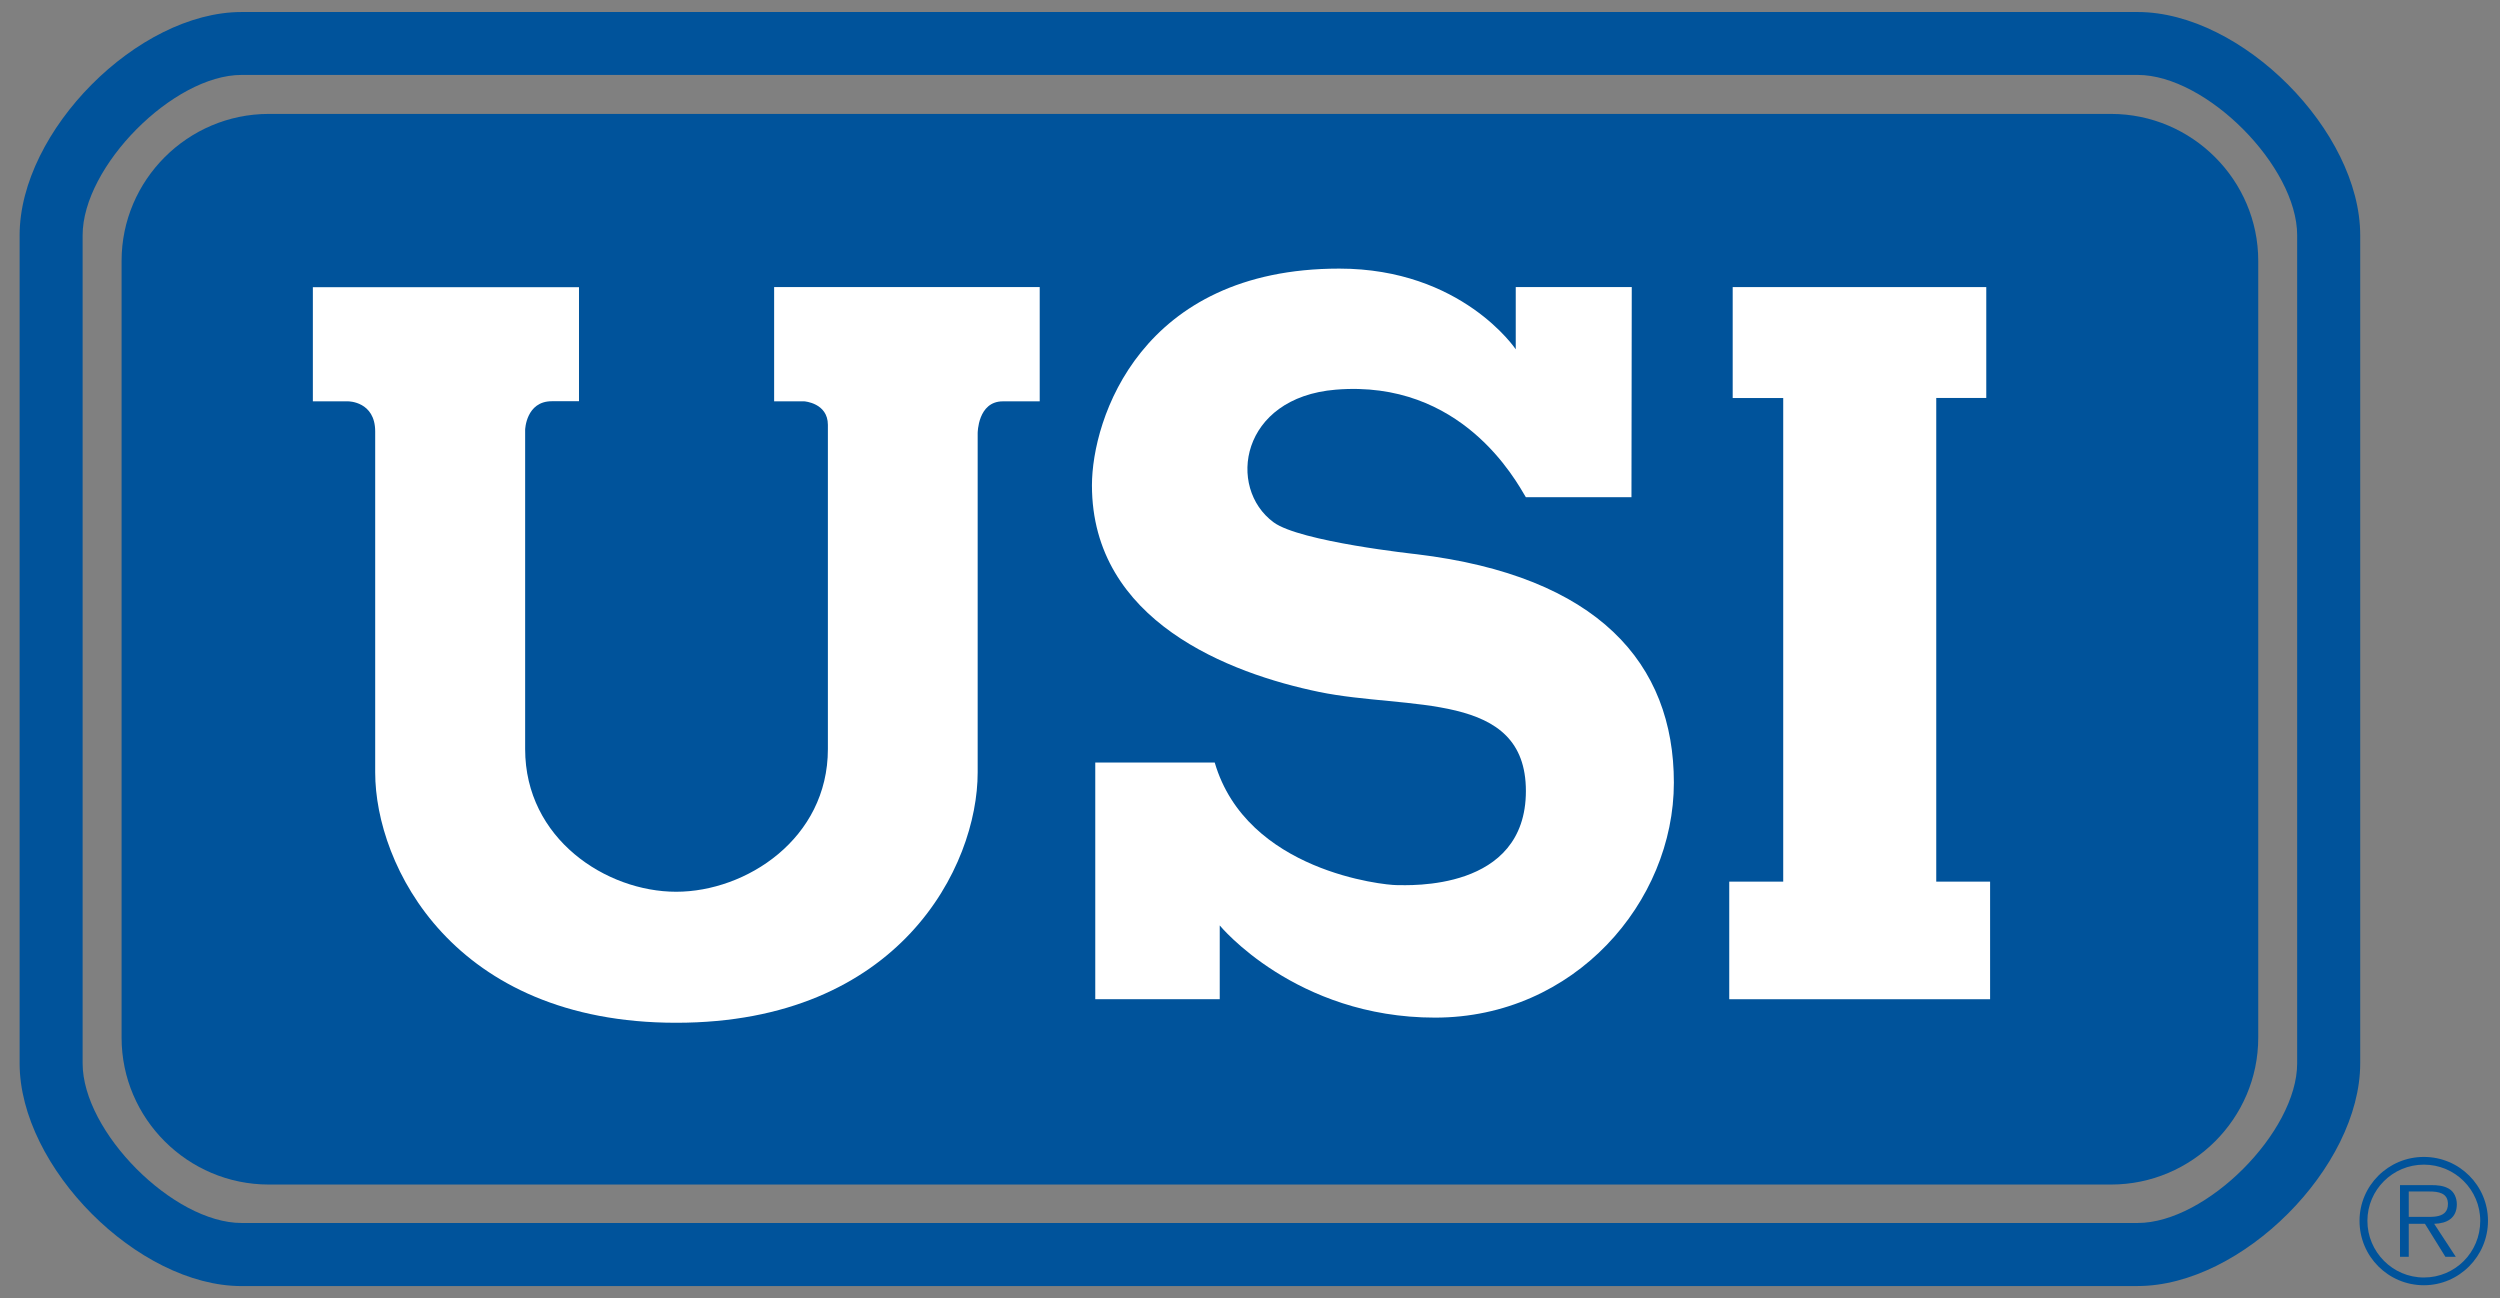 <svg xmlns="http://www.w3.org/2000/svg" width="104" height="54" viewBox="0 0 104 54" fill="none"><rect x="0" y="0" width="104" height="54" fill="#808080" stroke="none"/><path d="M87.82 49.277C91.187 49.277 93.943 46.533 93.943 43.167V10.851C93.943 7.492 91.187 4.739 87.82 4.739H11.181C7.81 4.739 5.058 7.49 5.058 10.851V43.167C5.058 46.531 7.81 49.277 11.181 49.277H87.82Z" fill="#00539B"></path><path d="M88.928 53.499C93.254 53.499 98.185 48.56 98.185 44.232V9.787C98.185 5.447 93.254 0.5 88.928 0.5H10.05C5.733 0.5 0.816 5.447 0.816 9.787V44.234C0.816 48.56 5.733 53.501 10.05 53.501H88.928M10.05 50.876C7.211 50.876 3.437 47.089 3.437 44.234V9.787C3.437 6.921 7.211 3.117 10.05 3.117H88.928C91.781 3.117 95.562 6.919 95.562 9.787V44.234C95.562 47.089 91.781 50.876 88.928 50.876H10.05Z" fill="#00539B"></path><path d="M24.084 11.947H13.015V16.696H14.489C14.489 16.696 15.608 16.696 15.608 17.949V32.135C15.608 35.995 18.836 42.547 28.129 42.547C37.422 42.547 40.671 36.047 40.671 32.135V18.022C40.671 18.022 40.671 16.696 41.718 16.696H43.252V11.943H32.204V16.696H33.462C33.462 16.696 34.44 16.764 34.44 17.674V31.161C34.44 34.895 31.035 37.097 28.129 37.097C25.224 37.097 21.846 34.901 21.846 31.161V17.879C21.846 17.879 21.879 16.691 22.958 16.691H24.086V11.945" fill="white"></path><path d="M67.883 11.943H63.055V14.531C63.055 14.531 60.815 11.174 55.712 11.174C47.453 11.174 45.425 17.43 45.425 20.19C45.425 25.848 51.163 28.016 54.872 28.784C58.581 29.551 63.477 28.716 63.477 32.906C63.477 37.097 58.579 36.82 58.09 36.82C57.6 36.82 51.86 36.26 50.532 31.72H45.563V41.566H50.741V38.498C50.741 38.498 53.889 42.333 59.698 42.333C65.507 42.333 69.633 37.518 69.633 32.558C69.633 27.599 66.483 23.963 58.926 23.055C58.926 23.055 54.077 22.535 52.983 21.729C51.027 20.29 51.594 16.538 55.568 16.21C60.805 15.782 63.055 19.983 63.475 20.683H67.869L67.881 11.947" fill="white"></path><path d="M82.629 11.943H72.08V16.558H74.182V36.676H71.937V41.568H82.788V36.676H80.548V16.555H82.629V11.943Z" fill="white"></path><path d="M98.156 50.787C98.156 49.324 99.352 48.128 100.834 48.128C102.315 48.128 103.5 49.324 103.5 50.787C103.5 52.251 102.31 53.466 100.834 53.466C99.357 53.466 98.156 52.272 98.156 50.787ZM103.178 50.787C103.178 49.498 102.13 48.449 100.834 48.449C99.537 48.449 98.484 49.498 98.484 50.787C98.484 52.077 99.532 53.144 100.834 53.144C102.136 53.144 103.178 52.098 103.178 50.787ZM102.163 52.284H101.729L100.877 50.909H100.204V52.284H99.84V49.301H101.14C101.393 49.301 101.646 49.319 101.871 49.449C102.094 49.574 102.204 49.839 102.204 50.093C102.204 50.679 101.792 50.895 101.262 50.911L102.163 52.286V52.284ZM100.764 50.622C101.184 50.622 101.834 50.69 101.834 50.084C101.834 49.621 101.428 49.566 101.058 49.566H100.204V50.622H100.764Z" fill="#00539B"></path></svg>